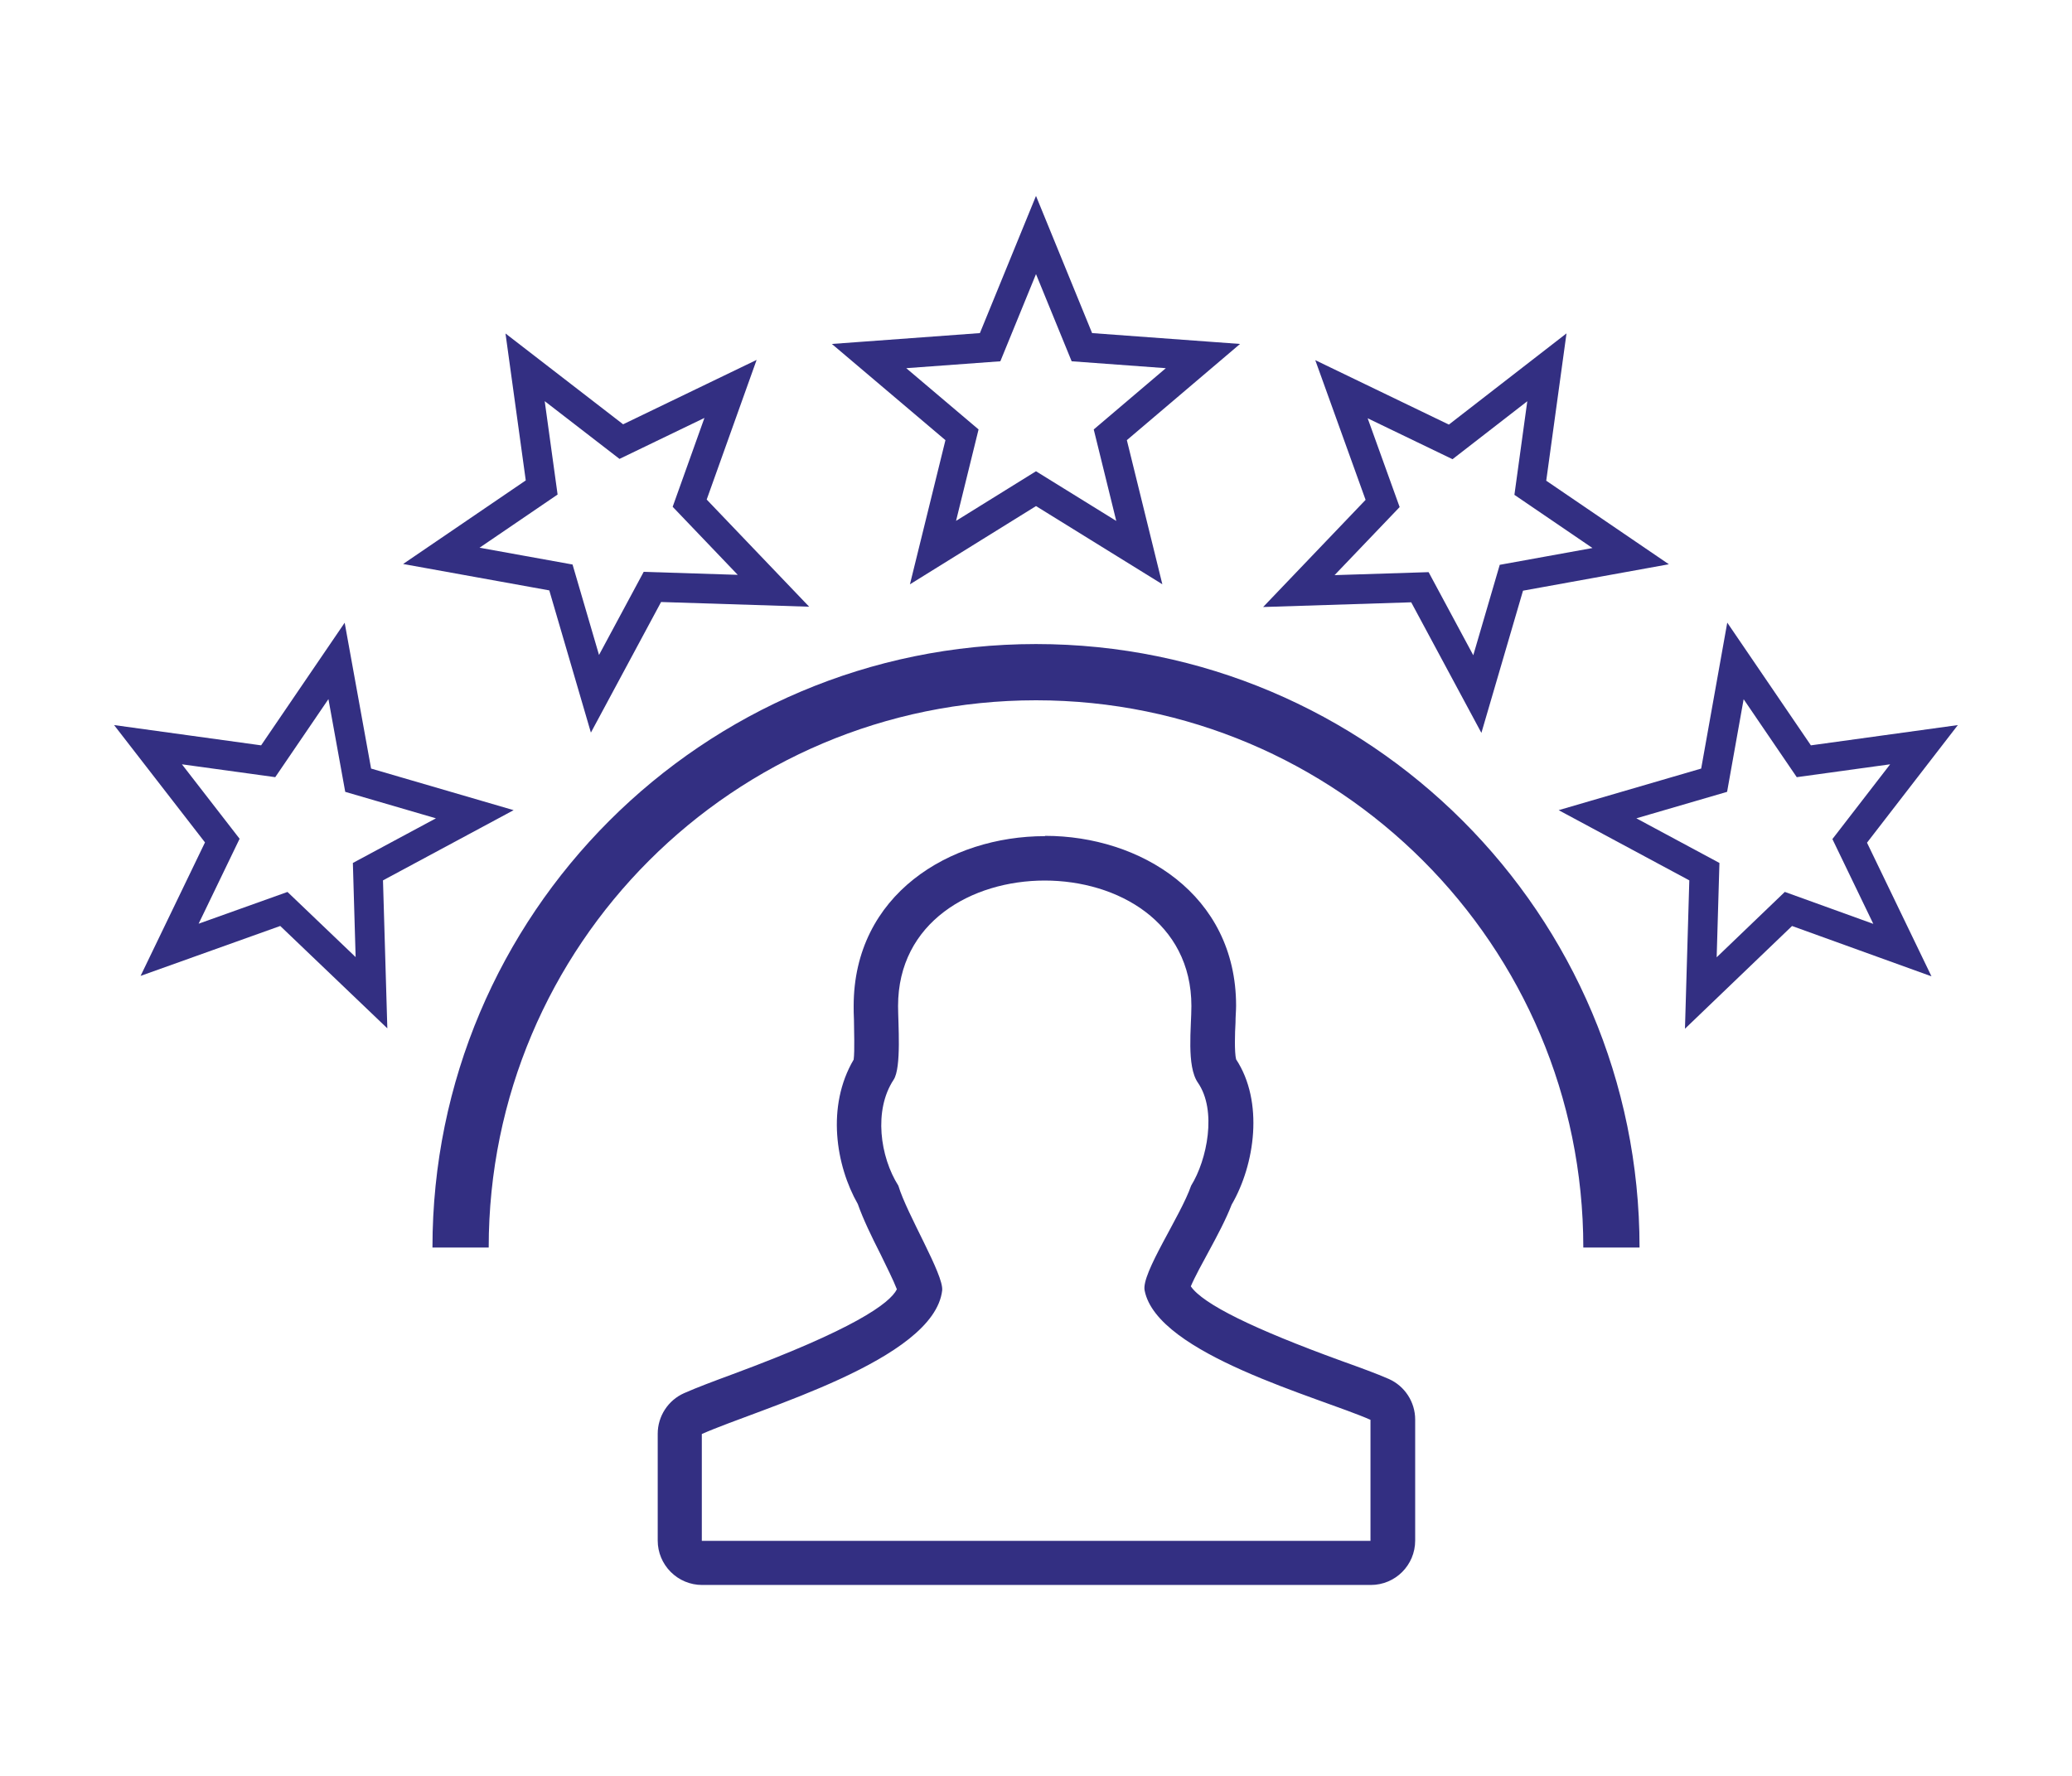 <?xml version="1.0" encoding="UTF-8"?>
<svg id="Layer_2" data-name="Layer 2" xmlns="http://www.w3.org/2000/svg" viewBox="0 0 70 60">
  <defs>
    <style>
      .cls-1 {
        fill: #332f82;
      }

      .cls-2, .cls-3 {
        fill: none;
      }

      .cls-3 {
        stroke: #332f82;
        stroke-miterlimit: 10;
      }
    </style>
  </defs>
  <g id="Layer_1-2" data-name="Layer 1">
    <g id="CUSTOMER_SATISFACTION" data-name="CUSTOMER SATISFACTION">
      <g id="ICON">
        <path id="CURVE_LINE" data-name="CURVE LINE" class="cls-1" d="m14.61,42.15c0-11.26,9.13-20.39,20.39-20.39s20.39,9.13,20.39,20.39m-1.9,0c0-10.21-8.28-18.49-18.49-18.49s-18.49,8.28-18.49,18.49"/>
        <g id="PERSONS">
          <path class="cls-1" d="m35.29,29.75c2.48,0,4.96,1.41,4.96,4.24,0,.72-.17,2.03.22,2.59.65.94.31,2.61-.23,3.48-.35,1.02-1.69,2.96-1.57,3.54.42,2.16,5.91,3.61,7.63,4.37v4.09h-22.59s0-3.61,0-3.61c1.93-.86,7.84-2.49,8.12-4.85.06-.53-1.19-2.57-1.48-3.54-.62-.98-.84-2.55-.16-3.58.27-.41.15-1.92.15-2.49,0-2.83,2.48-4.24,4.96-4.24m0-1.5h0c-3.21,0-6.46,1.97-6.46,5.74,0,.12,0,.29.01.47,0,.32.03,1.04-.01,1.34-.93,1.58-.6,3.58.14,4.88.18.51.46,1.09.77,1.7.18.37.44.89.55,1.18-.24.48-1.47,1.36-5.55,2.87-.65.24-1.21.45-1.64.64-.54.24-.89.78-.89,1.37v3.61c0,.4.16.78.44,1.06.28.28.66.44,1.06.44h22.59c.83,0,1.5-.67,1.5-1.5v-4.09c0-.59-.35-1.13-.89-1.37-.41-.18-.96-.38-1.6-.61-2.97-1.08-4.68-1.92-5.09-2.52.13-.31.41-.82.59-1.15.31-.57.6-1.12.79-1.61.79-1.36,1.09-3.48.15-4.91-.06-.25-.04-.9-.02-1.23,0-.22.02-.41.02-.58,0-3.77-3.25-5.74-6.45-5.74h0Z"/>
        </g>
        <polygon id="_5" data-name="5" class="cls-3" points="65 25.16 62.49 28.41 64.27 32.1 60.42 30.71 57.46 33.55 57.58 29.45 53.97 27.51 57.91 26.36 58.63 22.33 60.94 25.72 65 25.16 65 25.16 65 25.16 65 25.16"/>
        <polygon id="_4" data-name="4" class="cls-3" points="52.26 12.41 51.7 16.48 55.09 18.79 51.06 19.52 49.91 23.45 47.97 19.84 43.88 19.97 46.71 17.01 45.32 13.15 49.01 14.93 52.26 12.41 52.26 12.41 52.26 12.41 52.26 12.41"/>
        <polygon id="_3" data-name="3" class="cls-3" points="5 25.16 9.06 25.72 11.37 22.33 12.1 26.36 16.04 27.51 12.43 29.45 12.55 33.54 9.59 30.71 5.73 32.09 7.51 28.4 5 25.16 5 25.16 5 25.16 5 25.16"/>
        <polygon id="_2" data-name="2" class="cls-3" points="17.74 12.41 20.99 14.92 24.68 13.14 23.3 17 26.13 19.96 22.04 19.83 20.1 23.44 18.95 19.51 14.91 18.78 18.3 16.47 17.74 12.41 17.74 12.41 17.74 12.41 17.74 12.41"/>
        <polygon id="_1" data-name="1" class="cls-3" points="35 7.94 36.55 11.73 40.64 12.03 37.51 14.69 38.49 18.67 35 16.51 31.52 18.67 32.5 14.69 29.36 12.03 33.45 11.73 35 7.94 35 7.94 35 7.94 35 7.94"/>
      </g>
      <rect id="COVER" class="cls-2" width="70" height="60"/>
    </g>
  </g>
</svg>